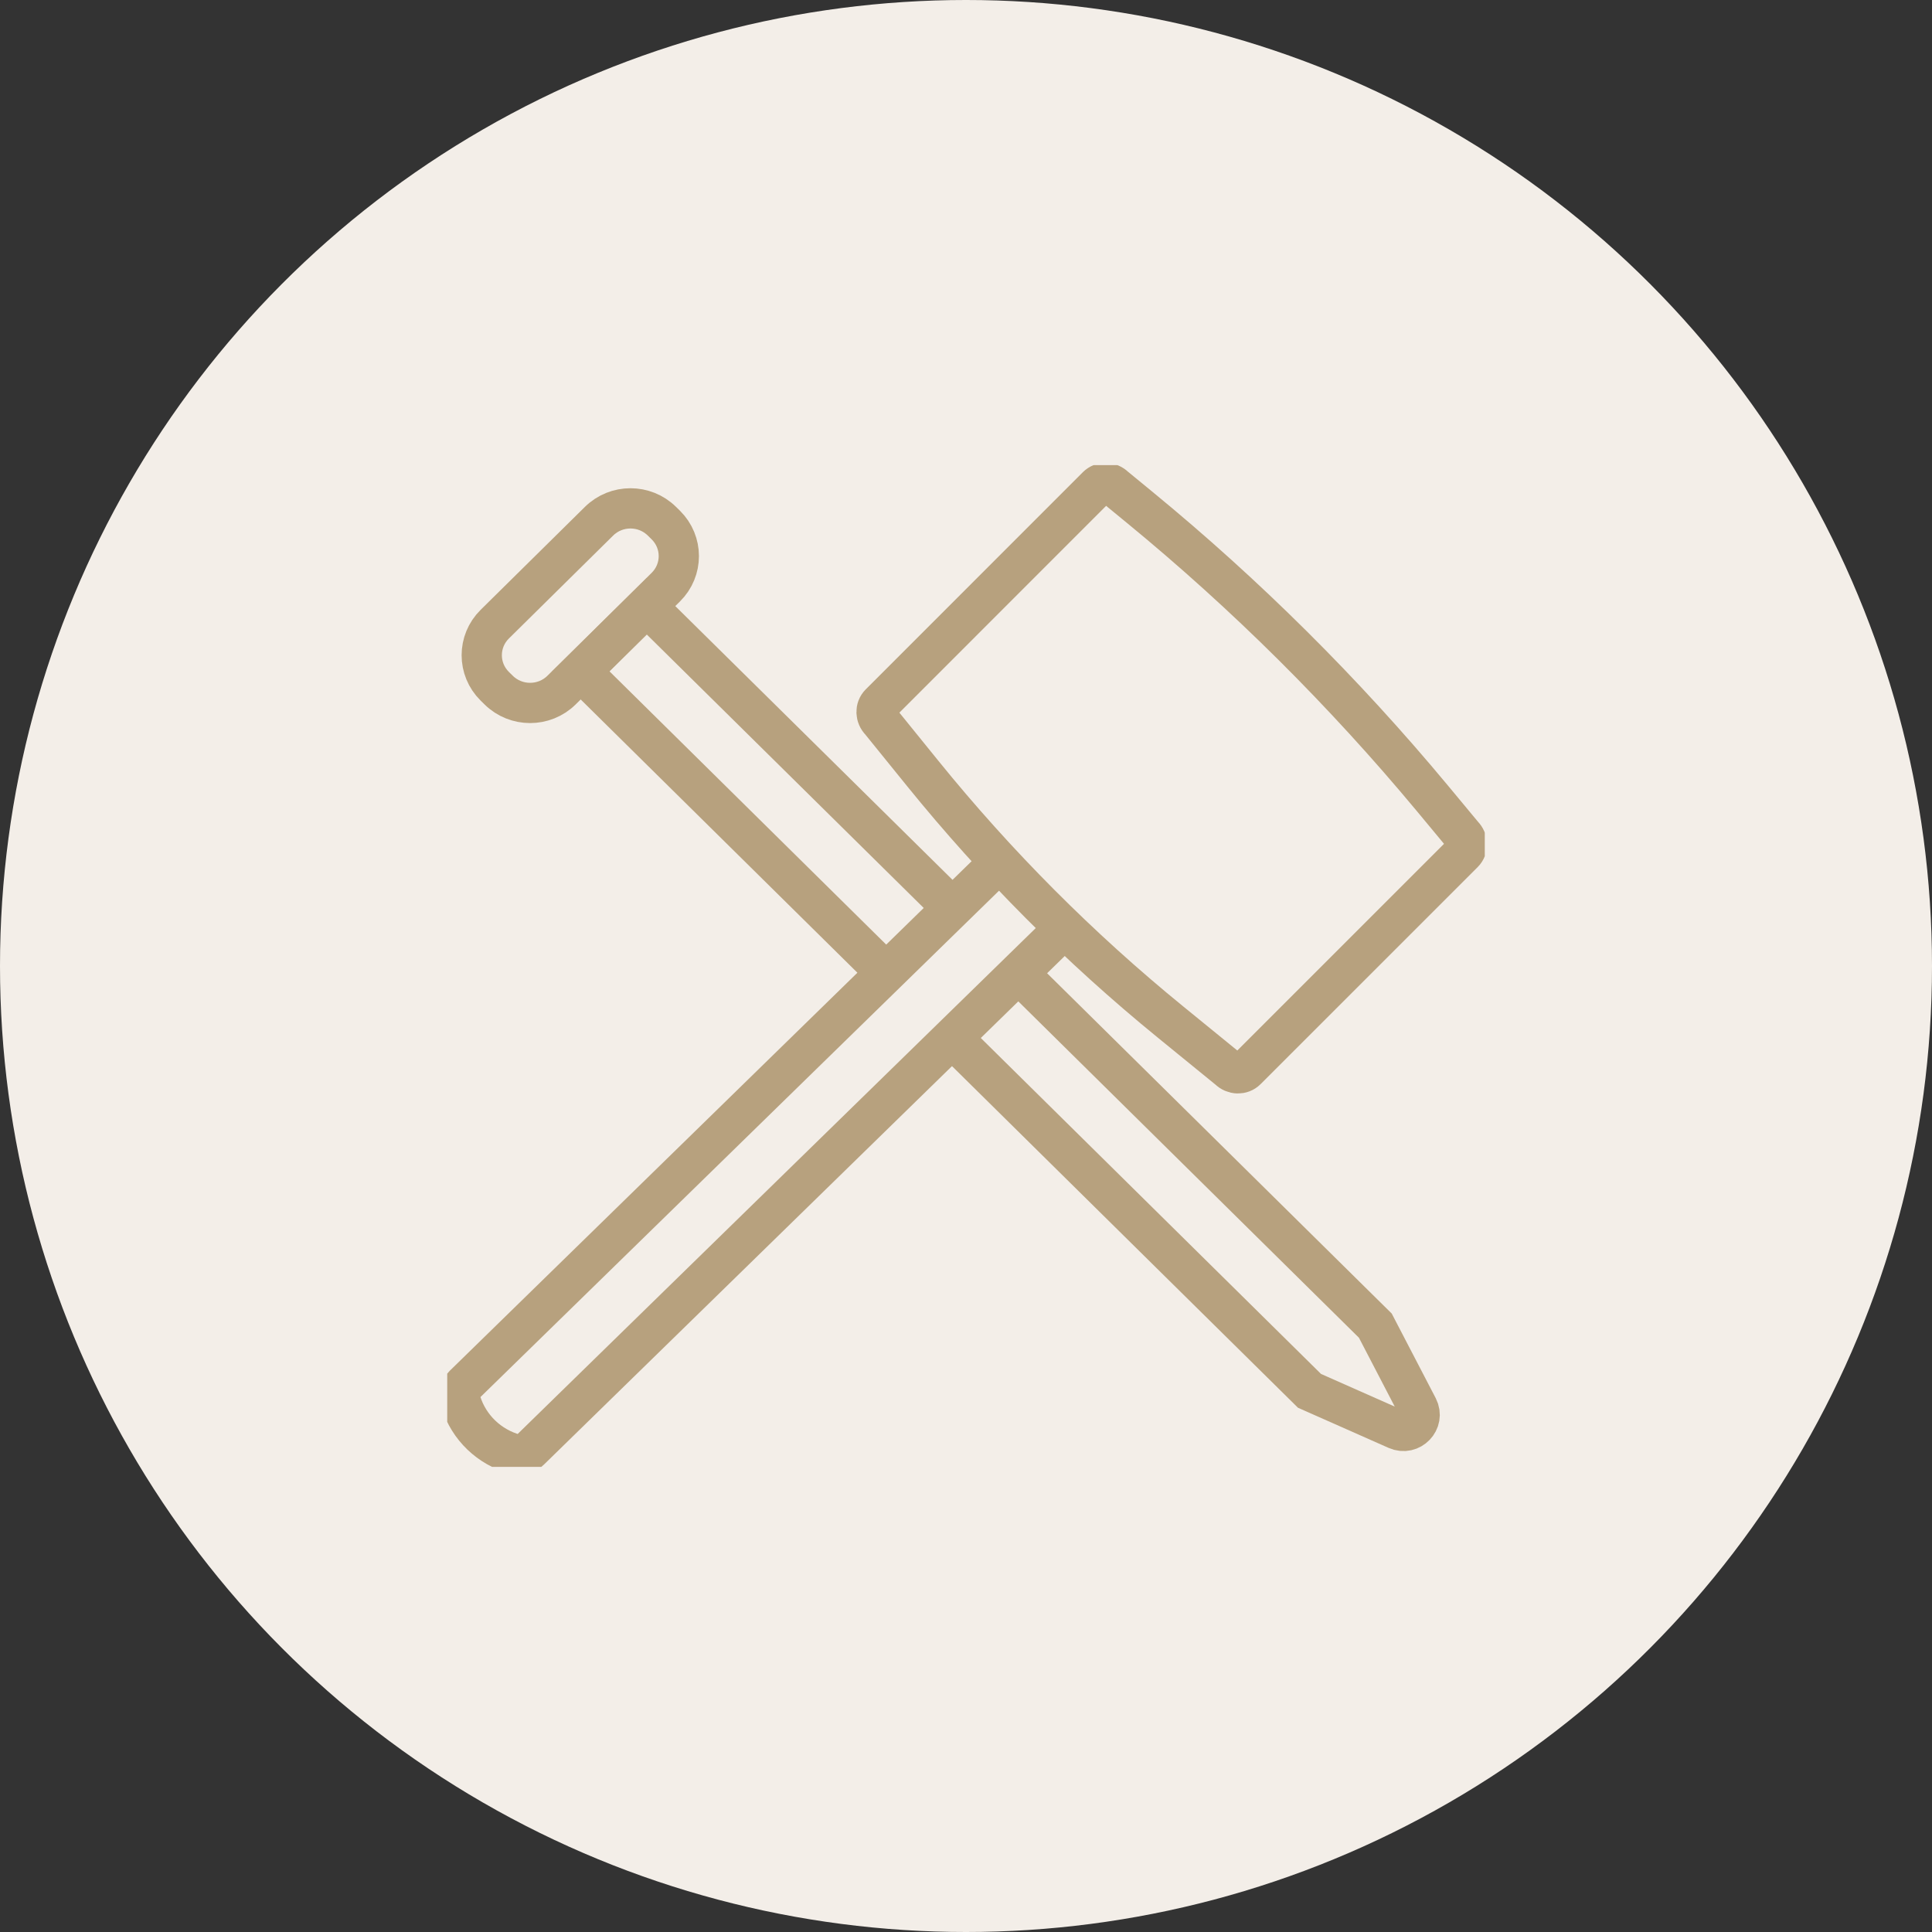 <svg width="108" height="108" viewBox="0 0 108 108" fill="none" xmlns="http://www.w3.org/2000/svg">
<rect x="0" y="0" width="108" height="108" fill="#333333" stroke="none"/>
<circle cx="54" cy="54" r="54" fill="#F3EEE8"/>
<g clip-path="url(#clip0_260_17)">
<path d="M53.253 50.771L36.157 33.89L32.471 37.53L49.536 54.381" stroke="#B7A17E" stroke-width="2.25" stroke-miterlimit="10"/>
<path d="M53.295 58.093L73.202 77.749L78.076 79.908C78.86 80.259 79.65 79.436 79.258 78.674L76.882 74.104L56.987 54.459" stroke="#B7A17E" stroke-width="2.25" stroke-miterlimit="10"/>
<path d="M55.752 48.31L25.931 77.429C25.717 77.641 25.638 77.955 25.723 78.245L25.766 78.378C26.207 79.799 27.352 80.9 28.803 81.293C29.091 81.371 29.397 81.293 29.605 81.081L59.493 51.896" stroke="#B7A17E" stroke-width="2.25" stroke-miterlimit="10"/>
<path d="M33.486 29.137L27.658 34.891C26.687 35.85 26.687 37.404 27.658 38.363L27.875 38.576C28.846 39.535 30.42 39.535 31.391 38.576L37.219 32.822C38.189 31.863 38.189 30.309 37.219 29.35L37.002 29.137C36.031 28.178 34.457 28.178 33.486 29.137Z" stroke="#B7A17E" stroke-width="2.25" stroke-miterlimit="10"/>
<path d="M68.683 59.781L65.419 57.121C60.344 52.985 55.705 48.329 51.581 43.237L49.219 40.32C48.938 40.039 48.926 39.597 49.189 39.334L61.33 27.189C61.593 26.926 62.036 26.938 62.317 27.219L63.686 28.343C69.646 33.232 75.127 38.683 80.059 44.612L81.781 46.686C82.062 46.967 82.074 47.409 81.811 47.672L69.67 59.811C69.406 60.074 68.964 60.062 68.683 59.781Z" stroke="#B7A17E" stroke-width="2.25" stroke-miterlimit="10"/>
</g>
<defs>
<clipPath id="clip0_260_17">
<rect width="58" height="56" fill="white" transform="translate(25 26)"/>
</clipPath>
</defs>
</svg>
